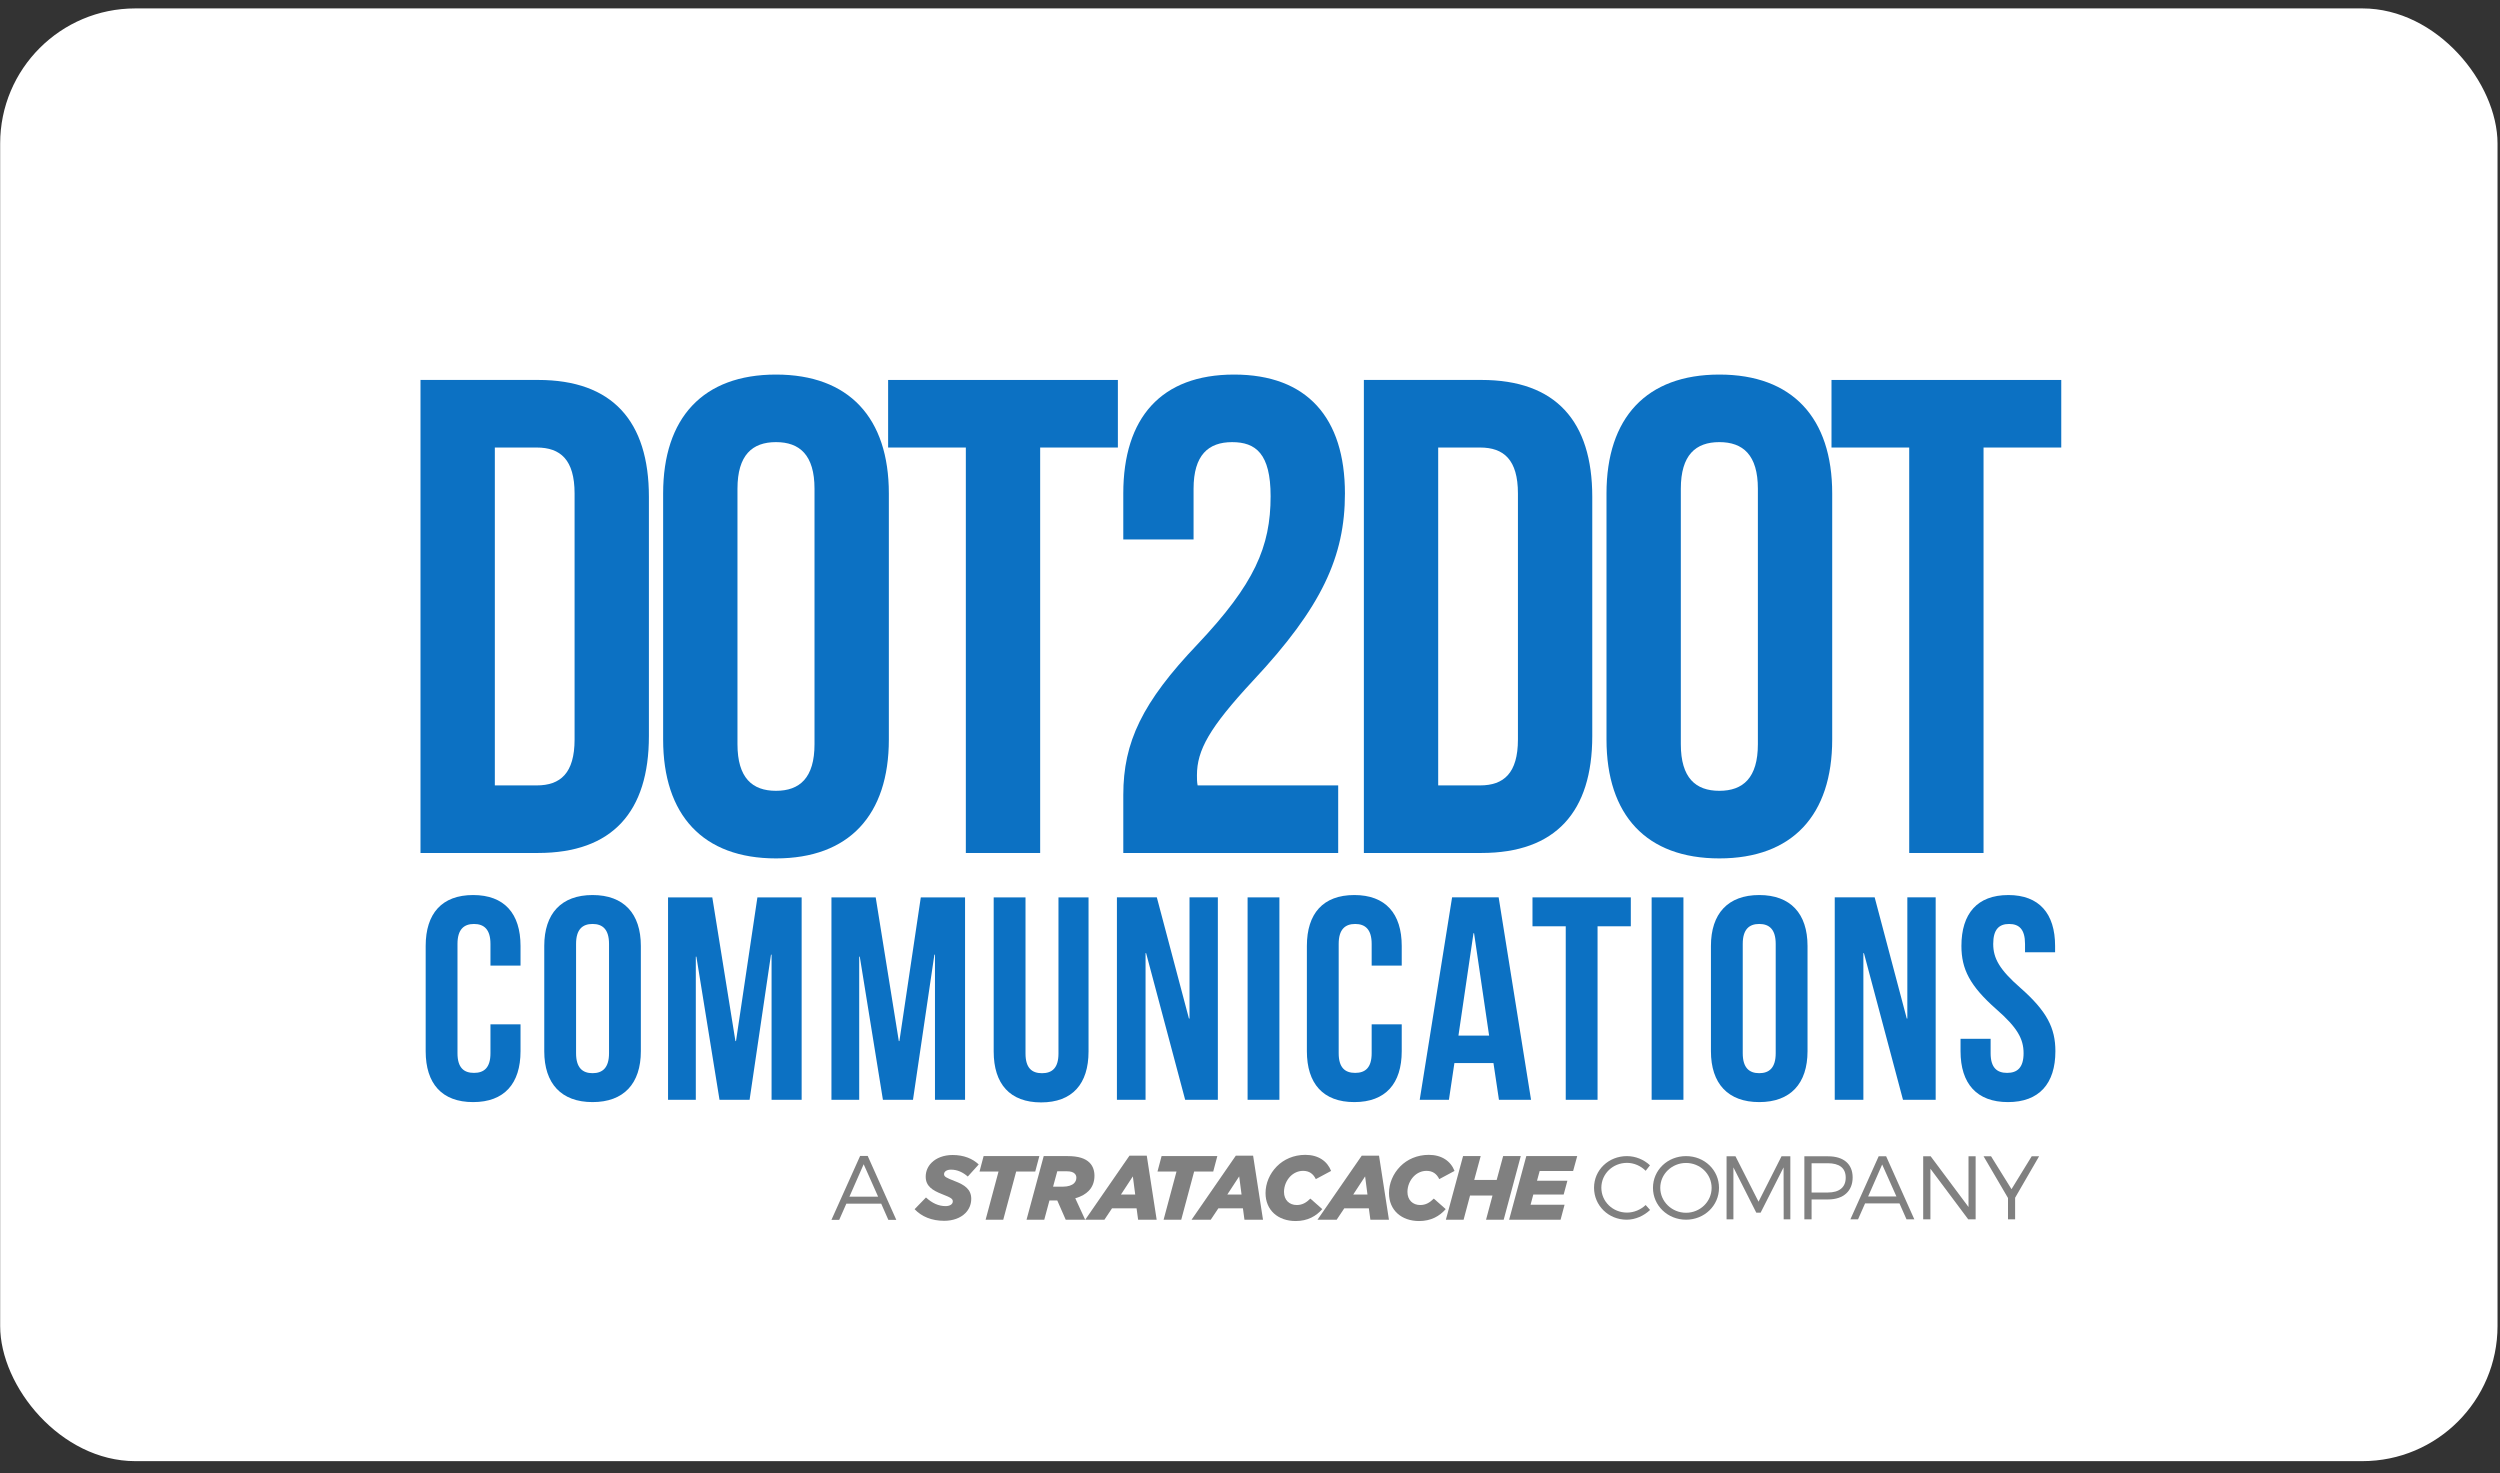 <svg width="185" height="109" viewBox="0 0 185 109" fill="none" xmlns="http://www.w3.org/2000/svg">
<rect x="0" y="0" width="185" height="109" fill="#333333" stroke="none"/>
<rect x="0.012" y="0.623" width="184.805" height="107.501" rx="10" fill="white"/>
<path d="M31.117 28.116H39.818C45.319 28.116 48.019 31.167 48.019 36.767V54.469C48.019 60.07 45.319 63.12 39.818 63.12H31.117V28.116V28.116ZM36.618 33.117V58.12H39.719C41.469 58.12 42.519 57.22 42.519 54.72V36.518C42.519 34.017 41.469 33.117 39.719 33.117H36.618Z" fill="#0C71C3"/>
<path d="M49.072 36.519C49.072 30.918 52.022 27.718 57.423 27.718C62.825 27.718 65.775 30.918 65.775 36.519V54.721C65.775 60.321 62.825 63.522 57.423 63.522C52.022 63.522 49.072 60.321 49.072 54.721V36.519ZM54.573 55.07C54.573 57.571 55.673 58.52 57.423 58.52C59.174 58.52 60.274 57.57 60.274 55.07V36.168C60.274 33.668 59.174 32.717 57.423 32.717C55.673 32.717 54.573 33.668 54.573 36.168V55.07Z" fill="#0C71C3"/>
<path d="M65.721 28.117H82.723V33.117H76.972V63.121H71.472V33.117H65.721V28.117Z" fill="#0C71C3"/>
<path d="M91.175 32.718C89.424 32.718 88.324 33.669 88.324 36.169V39.919H83.123V36.519C83.123 30.918 85.923 27.718 91.324 27.718C96.725 27.718 99.525 30.918 99.525 36.519C99.525 41.169 97.825 44.92 92.724 50.37C89.474 53.87 88.574 55.521 88.574 57.371C88.574 57.621 88.574 57.871 88.624 58.121H99.026V63.122H83.124V58.821C83.124 54.921 84.524 51.971 88.624 47.67C92.825 43.22 94.025 40.469 94.025 36.719C94.025 33.568 92.925 32.718 91.175 32.718Z" fill="#0C71C3"/>
<path d="M100.926 28.116H109.627C115.127 28.116 117.828 31.166 117.828 36.767V54.469C117.828 60.069 115.127 63.12 109.627 63.12H100.926V28.115V28.116ZM106.426 33.117V58.12H109.527C111.277 58.12 112.327 57.219 112.327 54.719V36.517C112.327 34.017 111.277 33.117 109.527 33.117H106.426Z" fill="#0C71C3"/>
<path d="M118.881 36.519C118.881 30.918 121.831 27.718 127.232 27.718C132.633 27.718 135.583 30.918 135.583 36.519V54.721C135.583 60.321 132.633 63.522 127.232 63.522C121.831 63.522 118.881 60.321 118.881 54.721V36.519ZM124.381 55.07C124.381 57.571 125.481 58.52 127.232 58.52C128.983 58.52 130.083 57.57 130.083 55.07V36.168C130.083 33.668 128.983 32.717 127.232 32.717C125.481 32.717 124.381 33.668 124.381 36.168V55.07Z" fill="#0C71C3"/>
<path d="M135.531 28.117H152.533V33.117H146.782V63.121H141.282V33.117H135.531V28.117Z" fill="#0C71C3"/>
<path d="M38.519 75.799V77.789C38.519 80.186 37.32 81.555 35.01 81.555C32.699 81.555 31.5 80.186 31.5 77.789V69.999C31.5 67.603 32.698 66.233 35.01 66.233C37.321 66.233 38.519 67.603 38.519 69.999V71.455H36.294V69.85C36.294 68.78 35.823 68.374 35.074 68.374C34.325 68.374 33.854 68.78 33.854 69.85V77.939C33.854 79.01 34.325 79.394 35.074 79.394C35.823 79.394 36.294 79.009 36.294 77.939V75.8H38.519V75.799Z" fill="#0C71C3"/>
<path d="M40.275 69.999C40.275 67.603 41.538 66.233 43.849 66.233C46.16 66.233 47.423 67.603 47.423 69.999V77.789C47.423 80.186 46.16 81.555 43.849 81.555C41.537 81.555 40.275 80.186 40.275 77.789V69.999ZM42.629 77.939C42.629 79.009 43.1 79.415 43.849 79.415C44.597 79.415 45.068 79.009 45.068 77.939V69.849C45.068 68.779 44.597 68.373 43.849 68.373C43.1 68.373 42.629 68.779 42.629 69.849V77.939Z" fill="#0C71C3"/>
<path d="M54.421 77.041H54.464L56.048 66.406H59.322V81.385H57.096V70.643H57.053L55.469 81.385H53.244L51.532 70.793H51.49V81.385H49.435V66.406H52.71L54.422 77.041H54.421Z" fill="#0C71C3"/>
<path d="M66.513 77.041H66.555L68.139 66.406H71.414V81.385H69.188V70.643H69.145L67.561 81.385H65.336L63.624 70.793H63.581V81.385H61.527V66.406H64.802L66.513 77.041H66.513Z" fill="#0C71C3"/>
<path d="M75.888 66.406V77.962C75.888 79.032 76.359 79.417 77.107 79.417C77.856 79.417 78.327 79.032 78.327 77.962V66.406H80.552V77.811C80.552 80.208 79.354 81.578 77.043 81.578C74.731 81.578 73.533 80.208 73.533 77.811V66.406H75.887H75.888Z" fill="#0C71C3"/>
<path d="M84.814 70.534H84.771V81.384H82.652V66.404H85.605L87.981 75.37H88.024V66.404H90.121V81.384H87.702L84.813 70.534H84.814Z" fill="#0C71C3"/>
<path d="M92.322 66.406H94.676V81.385H92.322V66.406Z" fill="#0C71C3"/>
<path d="M103.728 75.799V77.789C103.728 80.186 102.529 81.555 100.219 81.555C97.908 81.555 96.709 80.186 96.709 77.789V69.999C96.709 67.603 97.907 66.233 100.219 66.233C102.53 66.233 103.728 67.603 103.728 69.999V71.455H101.503V69.85C101.503 68.78 101.032 68.374 100.283 68.374C99.534 68.374 99.063 68.78 99.063 69.85V77.939C99.063 79.01 99.534 79.394 100.283 79.394C101.032 79.394 101.503 79.009 101.503 77.939V75.8H103.728V75.799Z" fill="#0C71C3"/>
<path d="M113.297 81.384H110.922L110.516 78.666H107.626L107.22 81.384H105.059L107.455 66.404H110.9L113.297 81.384H113.297ZM107.926 76.633H110.194L109.081 69.058H109.038L107.925 76.633H107.926Z" fill="#0C71C3"/>
<path d="M113.404 66.406H120.68V68.545H118.219V81.385H115.865V68.545H113.404V66.406Z" fill="#0C71C3"/>
<path d="M122.221 66.406H124.574V81.385H122.221V66.406Z" fill="#0C71C3"/>
<path d="M126.609 69.999C126.609 67.603 127.872 66.233 130.183 66.233C132.494 66.233 133.757 67.603 133.757 69.999V77.789C133.757 80.186 132.494 81.555 130.183 81.555C127.871 81.555 126.609 80.186 126.609 77.789V69.999ZM128.963 77.939C128.963 79.009 129.434 79.415 130.183 79.415C130.932 79.415 131.402 79.009 131.402 77.939V69.849C131.402 68.779 130.932 68.373 130.183 68.373C129.434 68.373 128.963 68.779 128.963 69.849V77.939Z" fill="#0C71C3"/>
<path d="M137.933 70.534H137.89V81.384H135.771V66.404H138.725L141.1 75.37H141.143V66.404H143.24V81.384H140.821L137.932 70.534H137.933Z" fill="#0C71C3"/>
<path d="M148.611 66.233C150.901 66.233 152.077 67.603 152.077 69.999V70.47H149.852V69.85C149.852 68.78 149.424 68.374 148.675 68.374C147.926 68.374 147.498 68.78 147.498 69.85C147.498 70.92 147.969 71.755 149.51 73.103C151.479 74.836 152.099 76.078 152.099 77.789C152.099 80.186 150.9 81.555 148.59 81.555C146.279 81.555 145.08 80.186 145.08 77.789V76.869H147.306V77.939C147.306 79.01 147.777 79.394 148.526 79.394C149.275 79.394 149.745 79.009 149.745 77.939C149.745 76.87 149.275 76.035 147.734 74.687C145.765 72.953 145.145 71.712 145.145 70C145.145 67.604 146.322 66.234 148.611 66.234L148.611 66.233Z" fill="#0C71C3"/>
<path d="M67.681 89.48L68.522 88.613C68.98 89.036 69.457 89.252 69.975 89.252C70.285 89.252 70.507 89.118 70.507 88.902C70.507 88.713 70.379 88.626 69.72 88.37C68.98 88.081 68.502 87.764 68.502 87.072C68.502 86.668 68.664 86.311 68.933 86.042C69.289 85.685 69.841 85.47 70.493 85.47C71.321 85.47 71.974 85.739 72.424 86.17L71.617 87.064C71.26 86.754 70.85 86.553 70.371 86.553C70.055 86.553 69.86 86.701 69.86 86.882C69.86 87.077 70.001 87.145 70.647 87.4C71.374 87.676 71.872 88.006 71.872 88.712C71.872 89.136 71.71 89.499 71.434 89.775C71.078 90.132 70.519 90.34 69.867 90.34C68.945 90.34 68.191 90.024 67.68 89.479L67.681 89.48Z" fill="#808080"/>
<path d="M73.891 86.695H72.484L72.787 85.551H76.911L76.608 86.695H75.196L74.24 90.261H72.935L73.891 86.695Z" fill="#808080"/>
<path d="M78.237 88.834H77.659L77.275 90.261H75.963L77.235 85.551H79.011C79.792 85.551 80.31 85.72 80.626 86.036C80.875 86.285 80.99 86.628 80.99 87.005C80.99 87.449 80.848 87.846 80.546 88.141C80.344 88.343 80.048 88.538 79.57 88.673L80.303 90.262H78.864L78.238 88.835L78.237 88.834ZM78.675 87.812C79.032 87.812 79.321 87.718 79.483 87.557C79.59 87.449 79.651 87.314 79.651 87.153C79.651 87.026 79.61 86.925 79.523 86.844C79.416 86.736 79.227 86.675 78.951 86.675H78.238L77.928 87.812H78.675Z" fill="#808080"/>
<path d="M83.582 85.519H84.861L85.594 90.262H84.221L84.107 89.415H82.29L81.725 90.262H80.305L83.581 85.519H83.582ZM84.006 88.398L83.831 87.052L82.949 88.398H84.006Z" fill="#808080"/>
<path d="M87.06 86.695H85.654L85.957 85.551H90.082L89.779 86.695H88.366L87.411 90.261H86.106L87.061 86.695H87.06Z" fill="#808080"/>
<path d="M91.451 85.519H92.73L93.463 90.262H92.09L91.976 89.415H90.159L89.594 90.262H88.174L91.45 85.519H91.451ZM91.875 88.398L91.7 87.052L90.819 88.398H91.875Z" fill="#808080"/>
<path d="M93.65 88.291C93.65 87.578 93.946 86.852 94.498 86.299C94.996 85.802 95.723 85.459 96.597 85.459C97.552 85.459 98.219 85.923 98.501 86.649L97.37 87.255C97.182 86.865 96.886 86.643 96.429 86.643C96.065 86.643 95.736 86.797 95.487 87.046C95.197 87.342 95.016 87.759 95.016 88.203C95.016 88.802 95.413 89.172 95.958 89.172C96.368 89.172 96.664 88.997 96.967 88.695L97.849 89.475C97.391 89.993 96.772 90.357 95.877 90.357C94.578 90.357 93.65 89.556 93.65 88.291Z" fill="#808080"/>
<path d="M100.77 85.519H102.048L102.782 90.262H101.409L101.294 89.415H99.477L98.912 90.262H97.492L100.769 85.519H100.77ZM101.193 88.398L101.018 87.052L100.137 88.398H101.193Z" fill="#808080"/>
<path d="M102.785 88.291C102.785 87.578 103.081 86.852 103.633 86.299C104.13 85.802 104.857 85.459 105.732 85.459C106.687 85.459 107.353 85.923 107.636 86.649L106.505 87.255C106.316 86.865 106.02 86.643 105.563 86.643C105.2 86.643 104.87 86.797 104.622 87.046C104.332 87.342 104.151 87.759 104.151 88.203C104.151 88.802 104.548 89.172 105.092 89.172C105.503 89.172 105.799 88.997 106.102 88.695L106.983 89.475C106.525 89.993 105.906 90.357 105.012 90.357C103.713 90.357 102.785 89.556 102.785 88.291Z" fill="#808080"/>
<path d="M108.265 85.551H109.571L109.093 87.314H110.755L111.232 85.551H112.537L111.273 90.261H109.967L110.445 88.471H108.783L108.306 90.261H106.994L108.266 85.551H108.265Z" fill="#808080"/>
<path d="M112.946 85.551H116.714L116.411 86.655H113.935L113.739 87.375H115.987L115.711 88.398H113.464L113.262 89.151H115.778L115.482 90.262H111.674L112.946 85.552V85.551Z" fill="#808080"/>
<path d="M62.629 89.073L62.102 90.269H61.527L63.649 85.539H64.21L66.325 90.269H65.737L65.21 89.073H62.63H62.629ZM63.912 86.154L62.858 88.553H64.98L63.912 86.154Z" fill="#808080"/>
<path d="M122.099 86.232L121.779 86.639C121.419 86.273 120.913 86.052 120.399 86.052C119.346 86.052 118.5 86.865 118.5 87.892C118.5 88.919 119.346 89.732 120.399 89.732C120.912 89.732 121.412 89.519 121.779 89.172L122.106 89.538C121.646 89.972 121.019 90.258 120.372 90.258C119.026 90.258 117.959 89.212 117.959 87.892C117.959 86.572 119.039 85.552 120.392 85.552C121.032 85.552 121.651 85.812 122.098 86.232H122.099Z" fill="#808080"/>
<path d="M127.207 87.899C127.207 89.212 126.127 90.258 124.767 90.258C123.406 90.258 122.32 89.212 122.32 87.899C122.32 86.585 123.4 85.552 124.767 85.552C126.134 85.552 127.207 86.585 127.207 87.899ZM122.86 87.899C122.86 88.925 123.726 89.745 124.767 89.745C125.807 89.745 126.66 88.925 126.66 87.899C126.66 86.872 125.807 86.059 124.767 86.059C123.727 86.059 122.86 86.872 122.86 87.899Z" fill="#808080"/>
<path d="M131.992 90.232L131.985 86.386L130.285 89.739H129.966L128.272 86.386V90.232H127.766V85.566H128.426L130.132 88.926L131.832 85.566H132.485V90.232H131.992Z" fill="#808080"/>
<path d="M135.276 85.566C136.429 85.566 137.096 86.139 137.096 87.132C137.096 88.126 136.429 88.759 135.276 88.759H134.057V90.232H133.523V85.566H135.276ZM134.057 88.246H135.257C136.097 88.246 136.583 87.873 136.583 87.146C136.583 86.419 136.096 86.08 135.257 86.08H134.057V88.246Z" fill="#808080"/>
<path d="M138.015 89.052L137.494 90.232H136.928L139.021 85.566H139.575L141.661 90.232H141.082L140.561 89.052H138.015ZM139.281 86.172L138.242 88.538H140.335L139.281 86.172Z" fill="#808080"/>
<path d="M145.65 90.232L142.85 86.486V90.232H142.316V85.566H142.87L145.67 89.319V85.566H146.197V90.232H145.65H145.65Z" fill="#808080"/>
<path d="M149.119 90.232H148.592V88.652L146.785 85.566H147.339L148.852 87.999L150.345 85.566H150.892L149.119 88.632V90.232Z" fill="#808080"/>
</svg>
